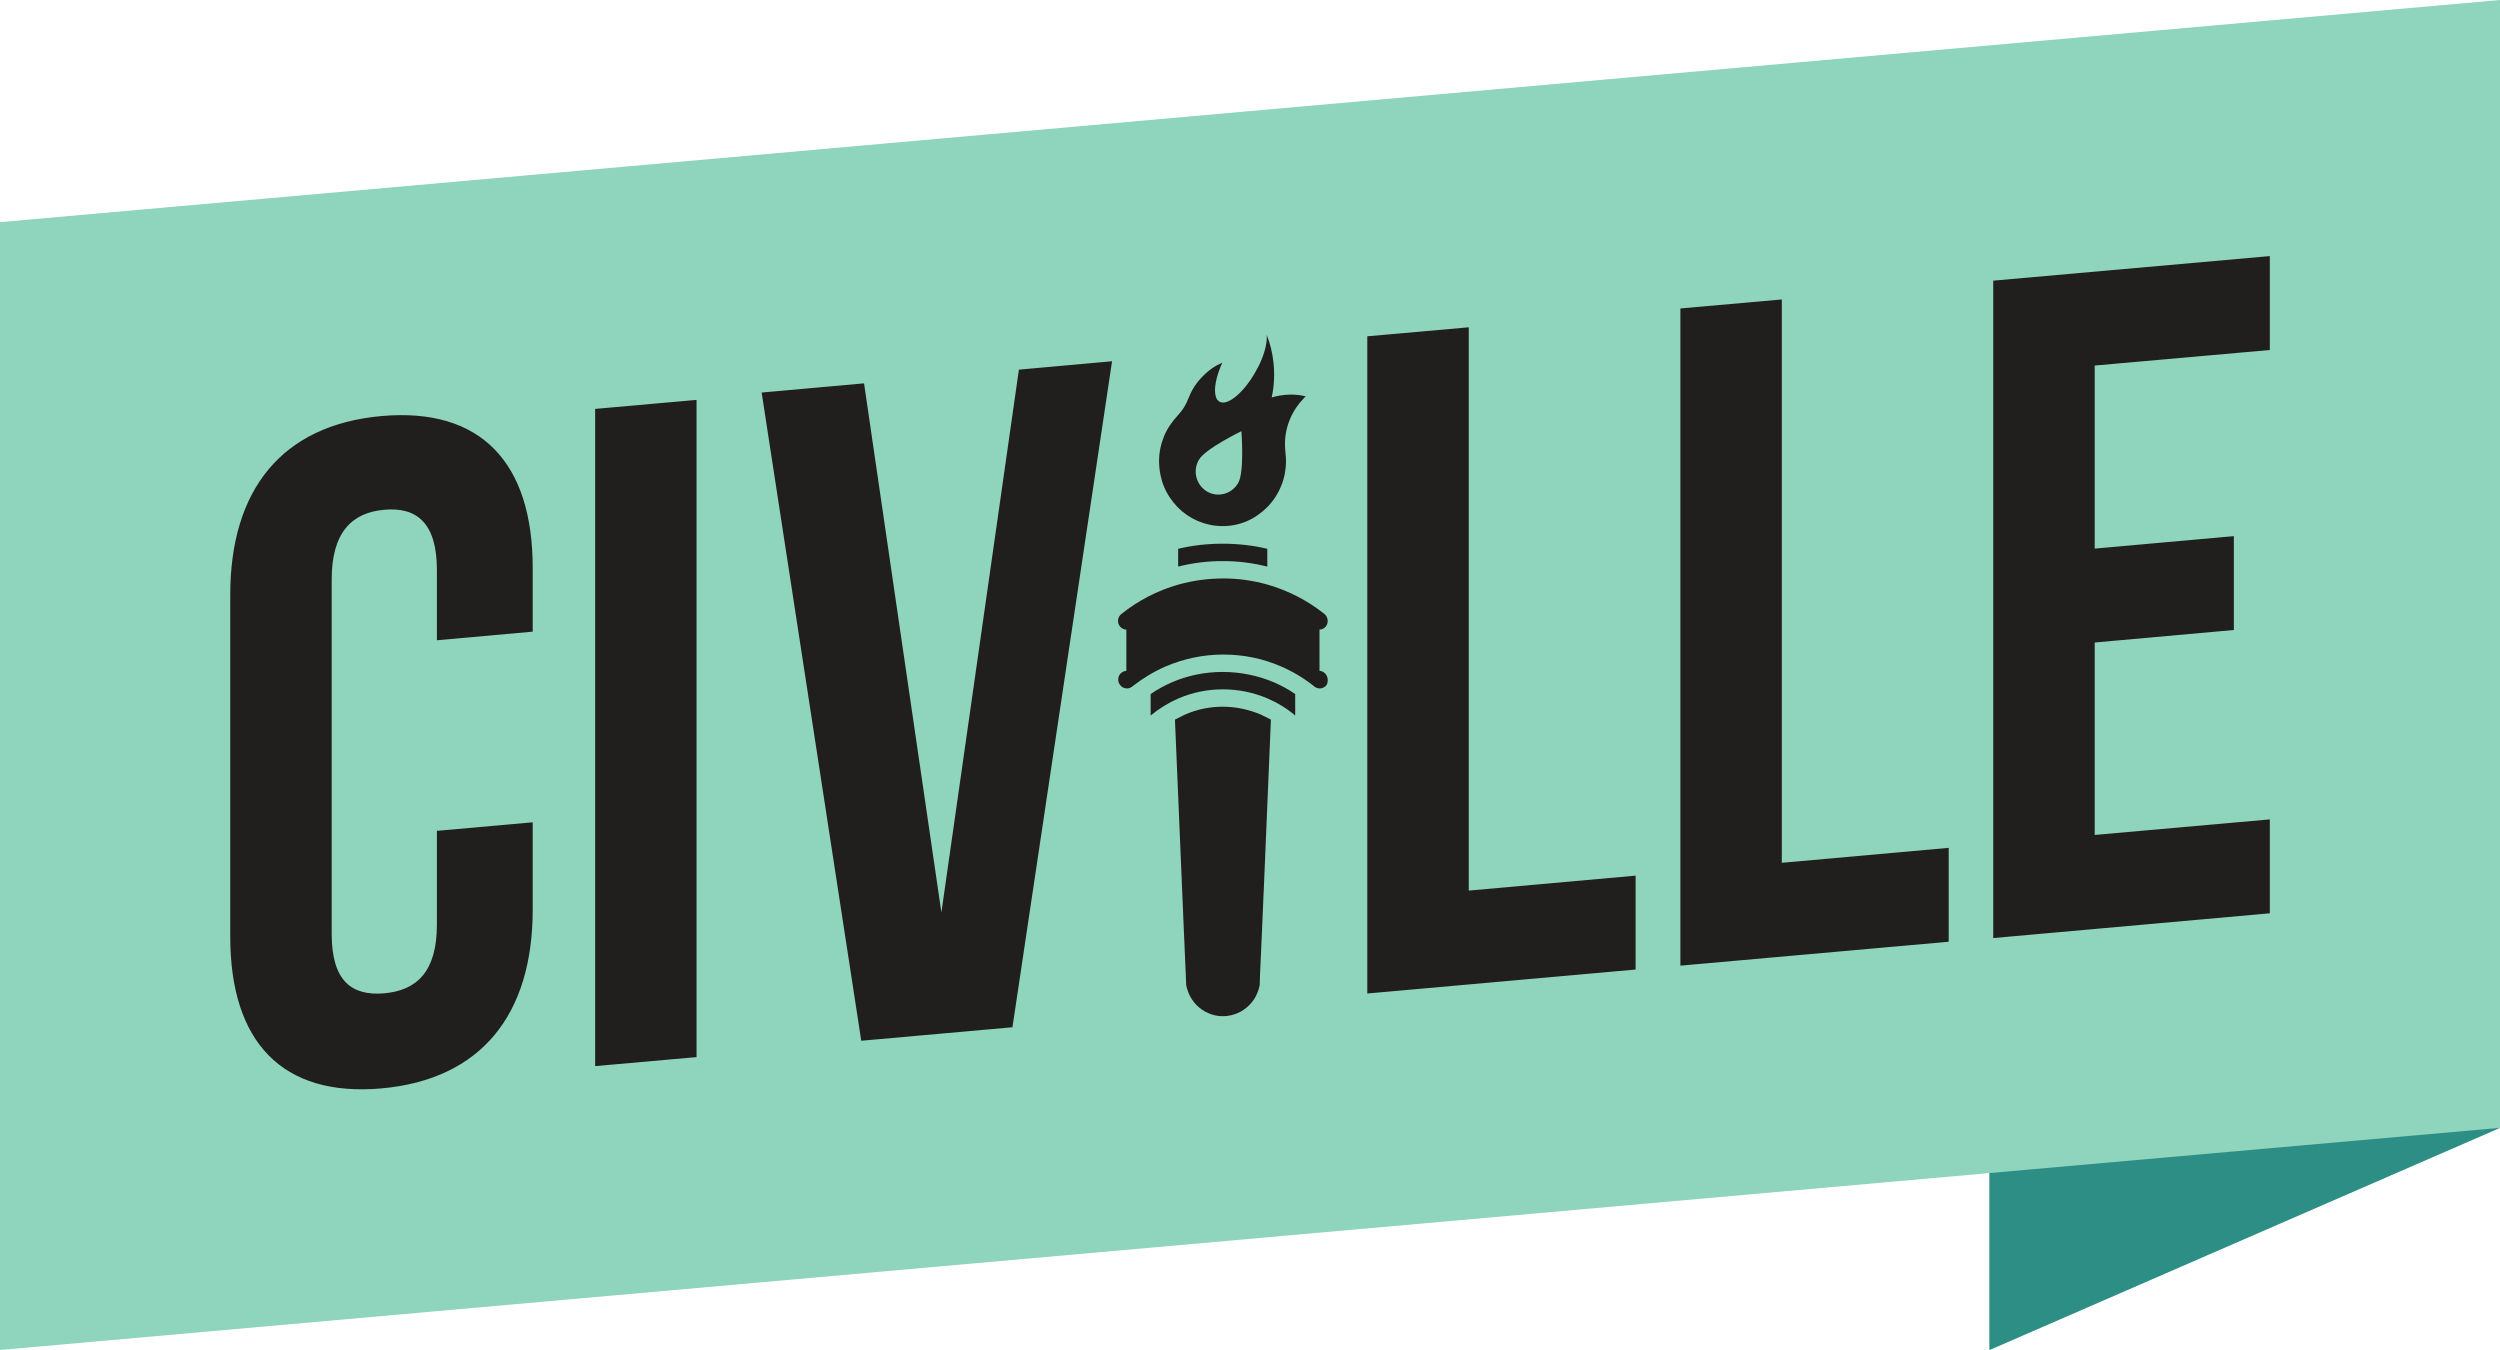 <?xml version="1.0" encoding="UTF-8"?>
<svg xmlns="http://www.w3.org/2000/svg" width="50" height="27" viewBox="0 0 50 27" fill="none">
  <path d="M0 4.443V27L39.79 23.461V27L50 22.557V0L0 4.443Z" fill="#8FD4BC"></path>
  <path d="M39.789 23.461V27L49.999 22.557L39.789 23.461Z" fill="#2D8E85"></path>
  <path d="M10.654 16.446V18.192C10.654 20.295 9.622 21.588 7.63 21.768C5.638 21.944 4.605 20.835 4.605 18.733V11.897C4.605 9.794 5.638 8.501 7.63 8.321C9.622 8.145 10.654 9.254 10.654 11.357V12.633L8.738 12.805V11.398C8.738 10.457 8.333 10.137 7.686 10.195C7.039 10.252 6.634 10.645 6.634 11.586V18.683C6.634 19.624 7.039 19.923 7.686 19.866C8.333 19.808 8.738 19.436 8.738 18.495V16.617L10.654 16.446ZM18.828 18.25L20.378 7.393L22.241 7.225L20.249 20.545L17.225 20.815L15.233 7.851L17.281 7.667L18.828 18.25ZM11.903 8.178L13.931 7.998V21.142L11.903 21.322V8.178ZM27.346 6.726L29.375 6.546V17.812L32.712 17.513V19.391L27.346 19.87V6.726ZM33.608 6.169L35.636 5.989V17.256L38.974 16.957V18.835L33.608 19.313V6.169ZM41.894 10.972L44.677 10.723V12.6L41.894 12.85V16.699L45.396 16.388V18.266L39.865 18.761V5.613L45.396 5.122V7L41.894 7.311V10.972ZM25.346 11.332V10.976C25.057 10.907 24.756 10.874 24.454 10.874C24.149 10.874 23.852 10.907 23.563 10.976V11.332C23.855 11.258 24.154 11.221 24.454 11.222C24.755 11.221 25.054 11.258 25.346 11.332ZM24.454 13.439C24.101 13.439 23.756 13.508 23.434 13.648C23.287 13.712 23.146 13.79 23.013 13.881V14.31C23.182 14.17 23.37 14.055 23.571 13.967C23.852 13.848 24.149 13.787 24.459 13.787C24.768 13.787 25.065 13.848 25.346 13.967C25.547 14.053 25.736 14.167 25.904 14.31V13.881C25.771 13.79 25.63 13.712 25.483 13.648C25.157 13.51 24.807 13.439 24.454 13.439ZM24.454 14.134C24.196 14.134 23.941 14.187 23.703 14.29L23.499 14.392L23.679 18.655L23.691 18.917L23.695 19.023L23.715 19.473L23.724 19.702C23.734 19.754 23.749 19.804 23.768 19.853C23.806 19.945 23.86 20.028 23.928 20.099C23.997 20.168 24.077 20.226 24.165 20.262C24.258 20.304 24.358 20.325 24.459 20.324C24.559 20.324 24.659 20.303 24.752 20.262C24.84 20.226 24.92 20.168 24.989 20.099C25.057 20.029 25.113 19.948 25.149 19.853C25.169 19.804 25.185 19.755 25.194 19.702L25.201 19.473L25.222 19.023L25.226 18.917L25.238 18.655L25.254 18.282L25.258 18.197L25.27 17.898L25.274 17.832L25.418 14.392L25.214 14.29C24.969 14.188 24.715 14.134 24.454 14.134ZM26.487 13.455C26.459 13.431 26.422 13.418 26.39 13.418V12.592C26.439 12.592 26.487 12.568 26.519 12.527C26.546 12.49 26.558 12.444 26.553 12.398C26.547 12.353 26.525 12.311 26.491 12.281C26.152 12.011 25.765 11.811 25.35 11.692C25.06 11.61 24.76 11.568 24.459 11.569C24.157 11.57 23.857 11.611 23.567 11.692C23.145 11.811 22.759 12.015 22.426 12.281C22.408 12.295 22.393 12.313 22.382 12.333C22.371 12.353 22.364 12.375 22.361 12.398C22.358 12.421 22.36 12.444 22.367 12.466C22.373 12.488 22.384 12.509 22.398 12.527C22.43 12.568 22.478 12.592 22.527 12.592V13.418C22.494 13.418 22.458 13.431 22.43 13.455C22.354 13.512 22.342 13.623 22.402 13.701C22.458 13.774 22.559 13.791 22.635 13.738C22.639 13.738 22.639 13.733 22.643 13.733C22.647 13.733 22.647 13.729 22.651 13.725C22.856 13.566 23.077 13.431 23.314 13.328C23.679 13.173 24.065 13.091 24.466 13.091C24.868 13.091 25.254 13.169 25.619 13.328C25.856 13.43 26.079 13.564 26.282 13.725C26.286 13.725 26.286 13.729 26.29 13.733C26.294 13.738 26.294 13.738 26.298 13.738C26.37 13.791 26.475 13.774 26.531 13.701C26.575 13.623 26.559 13.512 26.487 13.455ZM26.117 7.928C26.019 7.904 25.918 7.891 25.816 7.892C25.688 7.892 25.559 7.912 25.434 7.949C25.467 7.798 25.483 7.645 25.483 7.491C25.483 7.416 25.479 7.34 25.471 7.266C25.451 7.069 25.406 6.877 25.334 6.697C25.346 6.824 25.31 6.996 25.234 7.184C25.201 7.27 25.157 7.356 25.105 7.446C24.977 7.671 24.824 7.851 24.687 7.953C24.567 8.043 24.459 8.076 24.386 8.031C24.354 8.01 24.33 7.982 24.318 7.937C24.27 7.793 24.318 7.536 24.446 7.253C24.299 7.317 24.165 7.41 24.053 7.528C23.935 7.645 23.842 7.785 23.78 7.941C23.711 8.117 23.655 8.198 23.555 8.309C23.442 8.432 23.346 8.567 23.282 8.722C23.217 8.882 23.181 9.049 23.181 9.225C23.182 9.357 23.201 9.488 23.238 9.614C23.25 9.655 23.262 9.692 23.278 9.728C23.342 9.884 23.434 10.019 23.551 10.142C23.667 10.26 23.804 10.354 23.956 10.42C24.113 10.485 24.278 10.522 24.45 10.522C24.62 10.523 24.789 10.489 24.945 10.42C25.021 10.387 25.093 10.346 25.161 10.297C25.226 10.252 25.29 10.199 25.346 10.142C25.463 10.023 25.555 9.884 25.619 9.728C25.651 9.653 25.675 9.575 25.692 9.495C25.708 9.409 25.72 9.319 25.72 9.225C25.72 9.164 25.716 9.107 25.708 9.045L25.704 8.988C25.7 8.955 25.7 8.918 25.7 8.886C25.698 8.713 25.733 8.541 25.8 8.383C25.864 8.227 25.957 8.088 26.073 7.969L26.113 7.928H26.117ZM24.764 9.659C24.703 9.765 24.604 9.843 24.487 9.875C24.371 9.908 24.246 9.892 24.141 9.831C24.089 9.8 24.044 9.76 24.008 9.711C23.971 9.663 23.945 9.607 23.929 9.549C23.914 9.49 23.91 9.428 23.918 9.368C23.927 9.307 23.946 9.249 23.977 9.197C24.101 8.976 24.828 8.624 24.828 8.624C24.828 8.624 24.892 9.438 24.764 9.659Z" fill="#211E1E"></path>
</svg>
